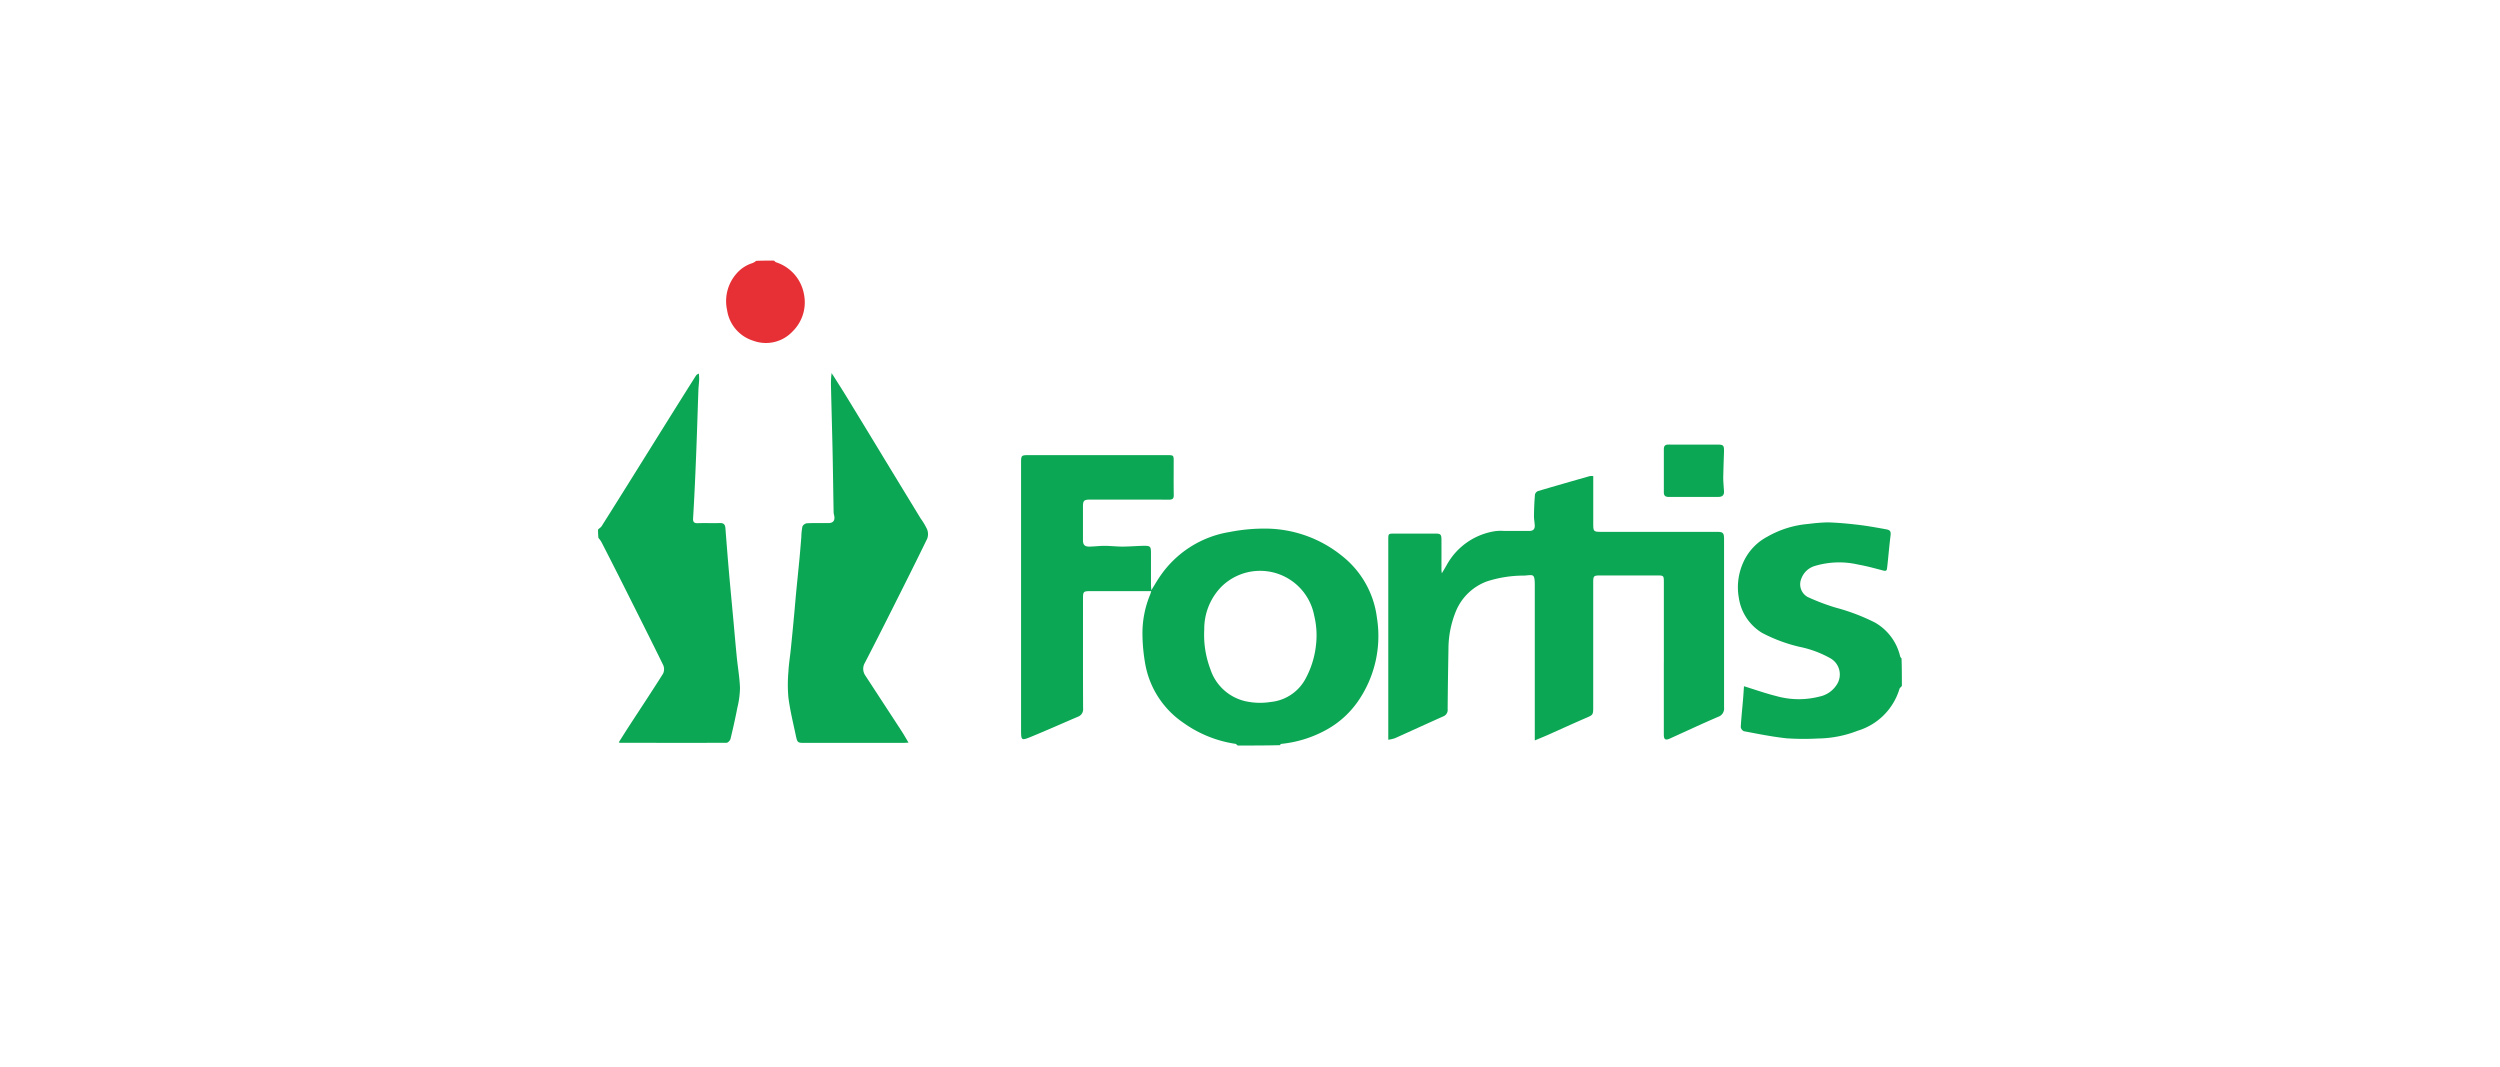 <svg xmlns="http://www.w3.org/2000/svg" xmlns:xlink="http://www.w3.org/1999/xlink" width="246" height="105" viewBox="0 0 246 105">
  <defs>
    <filter id="Rectangle_16756" x="0" y="0" width="246" height="105" filterUnits="userSpaceOnUse">
      <feOffset dy="3" input="SourceAlpha"/>
      <feGaussianBlur stdDeviation="5" result="blur"/>
      <feFlood flood-opacity="0.129"/>
      <feComposite operator="in" in2="blur"/>
      <feComposite in="SourceGraphic"/>
    </filter>
    <clipPath id="clip-path">
      <rect id="Rectangle_29719" data-name="Rectangle 29719" width="128.303" height="47.717" fill="none"/>
    </clipPath>
  </defs>
  <g id="Group_44129" data-name="Group 44129" transform="translate(-457 -1220.5)">
    <g transform="matrix(1, 0, 0, 1, 457, 1220.5)" filter="url(#Rectangle_16756)">
      <rect id="Rectangle_16756-2" data-name="Rectangle 16756" width="216" height="75" rx="9" transform="translate(15 12)" fill="#fff"/>
    </g>
    <g id="Group_62839" data-name="Group 62839" transform="translate(515.849 1246.142)">
      <g id="Group_62839-2" data-name="Group 62839" clip-path="url(#clip-path)">
        <path id="Path_269587" data-name="Path 269587" d="M371.691,189.675c-.1-.056-.148-.154-.212-.163a11.763,11.763,0,0,1-5.136-2.072,8.878,8.878,0,0,1-3.777-5.907,17.505,17.505,0,0,1-.254-2.871,9.912,9.912,0,0,1,.758-3.84c.036-.087.058-.18.108-.337H357.1c-.561,0-.637.073-.637.642,0,3.632-.007,7.265.008,10.9a.775.775,0,0,1-.521.82c-1.531.654-3.051,1.334-4.591,1.965-.978.4-.991.37-.991-.712q0-13.107,0-26.213c0-.77.017-.786.795-.786h13.557c.667,0,.667,0,.667.659,0,1.087-.012,2.174.007,3.26.007.361-.118.465-.47.463-2.588-.012-5.177-.007-7.765-.006-.6,0-.7.1-.7.688q0,1.652,0,3.3c0,.461.171.645.642.637.5-.007.992-.076,1.488-.074.582,0,1.163.074,1.745.073.7,0,1.392-.064,2.088-.076.67-.012.73.061.73.723q0,1.566,0,3.132c0,.134.017.268.033.517.319-.513.559-.935.832-1.334a10.26,10.26,0,0,1,6.882-4.4,17.593,17.593,0,0,1,3.585-.333,12.055,12.055,0,0,1,7.5,2.714,9.18,9.18,0,0,1,3.4,6.061,11.277,11.277,0,0,1-1.914,8.292,9.142,9.142,0,0,1-3.092,2.749,11.584,11.584,0,0,1-4.409,1.369c-.046.005-.087.059-.123.126-1.367.035-2.742.035-4.158.035m7.515-12.832a5.419,5.419,0,0,0-9.149-2.768,5.945,5.945,0,0,0-1.66,4.185,9.51,9.51,0,0,0,.593,3.873,4.739,4.739,0,0,0,3.464,3.184,6.667,6.667,0,0,0,2.487.071,4.365,4.365,0,0,0,3.4-2.246,8.939,8.939,0,0,0,1.052-3.367,8.238,8.238,0,0,0-.189-2.931" transform="translate(-308.744 -141.958)" fill="#0ca754"/>
        <path id="Path_269588" data-name="Path 269588" d="M0,108.974c.117-.135.27-.208.347-.33q1.851-2.935,3.685-5.881,1.536-2.458,3.07-4.917,1.246-1.991,2.5-3.977a.545.545,0,0,1,.318-.244,5.7,5.7,0,0,1,.029.57c-.016.367-.064.734-.077,1.1-.062,1.721-.113,3.442-.176,5.163q-.076,2.067-.171,4.134-.075,1.638-.174,3.276c-.022.349.092.485.458.473.729-.024,1.459.007,2.188-.013.37-.01.509.153.535.5.11,1.426.221,2.852.345,4.277.135,1.55.285,3.1.427,4.649.115,1.254.221,2.509.346,3.762.1,1.012.281,2.02.316,3.033a8.724,8.724,0,0,1-.254,1.925c-.2,1.036-.43,2.067-.679,3.092-.038.155-.251.382-.383.383-3.5.016-7.006.006-10.509,0-.012,0-.024-.011-.1-.05.323-.509.638-1.017.964-1.518,1.131-1.738,2.279-3.466,3.384-5.221a1.009,1.009,0,0,0,.03-.836c-1.282-2.622-2.6-5.228-3.906-7.836Q1.433,112.34.336,110.206a2.007,2.007,0,0,0-.3-.41A6.958,6.958,0,0,1,0,108.974" transform="translate(0 -82.502)" fill="#0ca754"/>
        <path id="Path_269589" data-name="Path 269589" d="M960.263,232.911c-.084.129-.217.2-.245.309a6.144,6.144,0,0,1-4.116,4.115,11.1,11.1,0,0,1-3.925.763,25.375,25.375,0,0,1-3.059-.018c-1.412-.151-2.811-.437-4.21-.7a.533.533,0,0,1-.306-.415c.05-.9.148-1.8.224-2.706.038-.446.063-.893.092-1.305,1.09.336,2.127.706,3.19.971a8.159,8.159,0,0,0,4.232.049,2.65,2.65,0,0,0,1.729-1.206,1.83,1.83,0,0,0-.661-2.572,10.429,10.429,0,0,0-3-1.114,15.391,15.391,0,0,1-3.713-1.38,4.861,4.861,0,0,1-2.284-3.458,5.923,5.923,0,0,1,.458-3.52,5.291,5.291,0,0,1,2.348-2.484,9.7,9.7,0,0,1,4.044-1.256,17.864,17.864,0,0,1,1.9-.154c1,.03,2.006.123,3,.241.909.107,1.811.272,2.712.434.465.083.519.224.461.683-.1.8-.17,1.6-.253,2.4-.028.267-.054.534-.091.8-.032.237-.162.235-.37.181-.817-.212-1.633-.441-2.463-.586a8.309,8.309,0,0,0-4.23.126,2.019,2.019,0,0,0-1.358,1.239,1.43,1.43,0,0,0,.614,1.824,21.262,21.262,0,0,0,2.75,1.045,19.864,19.864,0,0,1,3.863,1.465,5.173,5.173,0,0,1,2.488,3.328.426.426,0,0,0,.138.2c.033.878.033,1.767.033,2.7" transform="translate(-831.96 -191.071)" fill="#0ca754"/>
        <path id="Path_269590" data-name="Path 269590" d="M110.779,0c.1.057.149.148.218.167a4.051,4.051,0,0,1,2.753,3.171,4.007,4.007,0,0,1-1.128,3.635,3.589,3.589,0,0,1-3.852.918,3.716,3.716,0,0,1-2.588-3.01,4.1,4.1,0,0,1,.94-3.621A3.421,3.421,0,0,1,108.661.251a1.216,1.216,0,0,0,.38-.225C109.591,0,110.165,0,110.779,0" transform="translate(-93.483)" fill="#e73035"/>
        <path id="Path_269591" data-name="Path 269591" d="M681.622,196.8c0-2.646,0-5.249,0-7.852,0-.73,0-.73-.708-.73h-5.535c-.662,0-.708.044-.708.7q0,6.179,0,12.357c0,.642-.061.686-.643.936-1.245.536-2.476,1.1-3.714,1.654-.431.191-.868.367-1.392.587v-.673q0-7.273,0-14.546c0-1.263-.153-1.057-1.039-1a11.8,11.8,0,0,0-3.668.569,5.27,5.27,0,0,0-3.087,3.018,9.816,9.816,0,0,0-.7,3.554c-.034,2-.066,4-.08,5.993a.684.684,0,0,1-.444.724c-1.587.706-3.164,1.436-4.749,2.146a3.567,3.567,0,0,1-.65.147v-.538q0-9.569,0-19.137c0-.6.006-.608.589-.609q2.038,0,4.076,0c.473,0,.566.091.569.581.005,1,0,2,0,3,0,.066.013.131.033.327.2-.333.341-.56.471-.795a6.562,6.562,0,0,1,4.828-3.36,4.832,4.832,0,0,1,.857-.014c.815,0,1.631,0,2.446,0,.37,0,.564-.165.545-.539-.017-.325-.082-.649-.077-.973.01-.7.037-1.394.1-2.087a.51.51,0,0,1,.316-.331c1.687-.5,3.38-.984,5.073-1.466a1.482,1.482,0,0,1,.344,0v.485q0,2.124,0,4.248c0,.7.059.751.749.751h11.413c.608,0,.709.1.709.725q0,8.281,0,16.562a.854.854,0,0,1-.574.913c-1.6.684-3.17,1.422-4.753,2.139-.441.2-.6.1-.6-.387,0-2.346,0-4.691,0-7.08" transform="translate(-576.748 -157.236)" fill="#0ca754"/>
        <path id="Path_269592" data-name="Path 269592" d="M161.572,94.605c.464.738.936,1.47,1.39,2.214q1.876,3.07,3.741,6.148,1.76,2.893,3.523,5.785a6.516,6.516,0,0,1,.626,1.051,1.3,1.3,0,0,1,.017.914c-1.144,2.359-2.324,4.7-3.5,7.042-.872,1.733-1.747,3.465-2.64,5.187a1.167,1.167,0,0,0,.064,1.278q1.782,2.729,3.563,5.46c.219.338.416.69.67,1.116-.259.012-.421.025-.584.025h-9.569c-.766,0-.782,0-.943-.752-.261-1.226-.56-2.448-.722-3.688a14.453,14.453,0,0,1,0-2.584c.038-.746.163-1.488.238-2.233q.176-1.73.336-3.462c.064-.677.116-1.354.181-2.031.108-1.126.226-2.251.333-3.377.067-.7.121-1.411.181-2.117a6.063,6.063,0,0,1,.109-1.053.592.592,0,0,1,.448-.315c.7-.034,1.4-.012,2.1-.016.478,0,.681-.269.577-.741a1.714,1.714,0,0,1-.057-.332c-.032-1.812-.056-3.624-.09-5.436-.022-1.2-.056-2.394-.085-3.591-.028-1.125-.059-2.251-.084-3.376a9.456,9.456,0,0,1,.035-1.078.277.277,0,0,1,.145-.039" transform="translate(-138.476 -83.366)" fill="#0ca754"/>
        <path id="Path_269593" data-name="Path 269593" d="M883.4,152.4h4.628c.612,0,.682.062.668.695-.018.853-.069,1.705-.077,2.558,0,.452.056.9.078,1.358.018.374-.175.54-.545.539q-2.465-.006-4.931,0c-.3,0-.446-.131-.445-.437q0-2.144,0-4.288c0-.416.273-.442.623-.426" transform="translate(-777.903 -134.296)" fill="#0ca754"/>
        <path id="Path_269594" data-name="Path 269594" d="M193.332,93.477c-.032.029-.069.03-.134.031a.284.284,0,0,1,.015-.151.607.607,0,0,1,.119.121" transform="translate(-170.241 -82.265)" fill="#0ca754"/>
      </g>
    </g>
  </g>
</svg>

